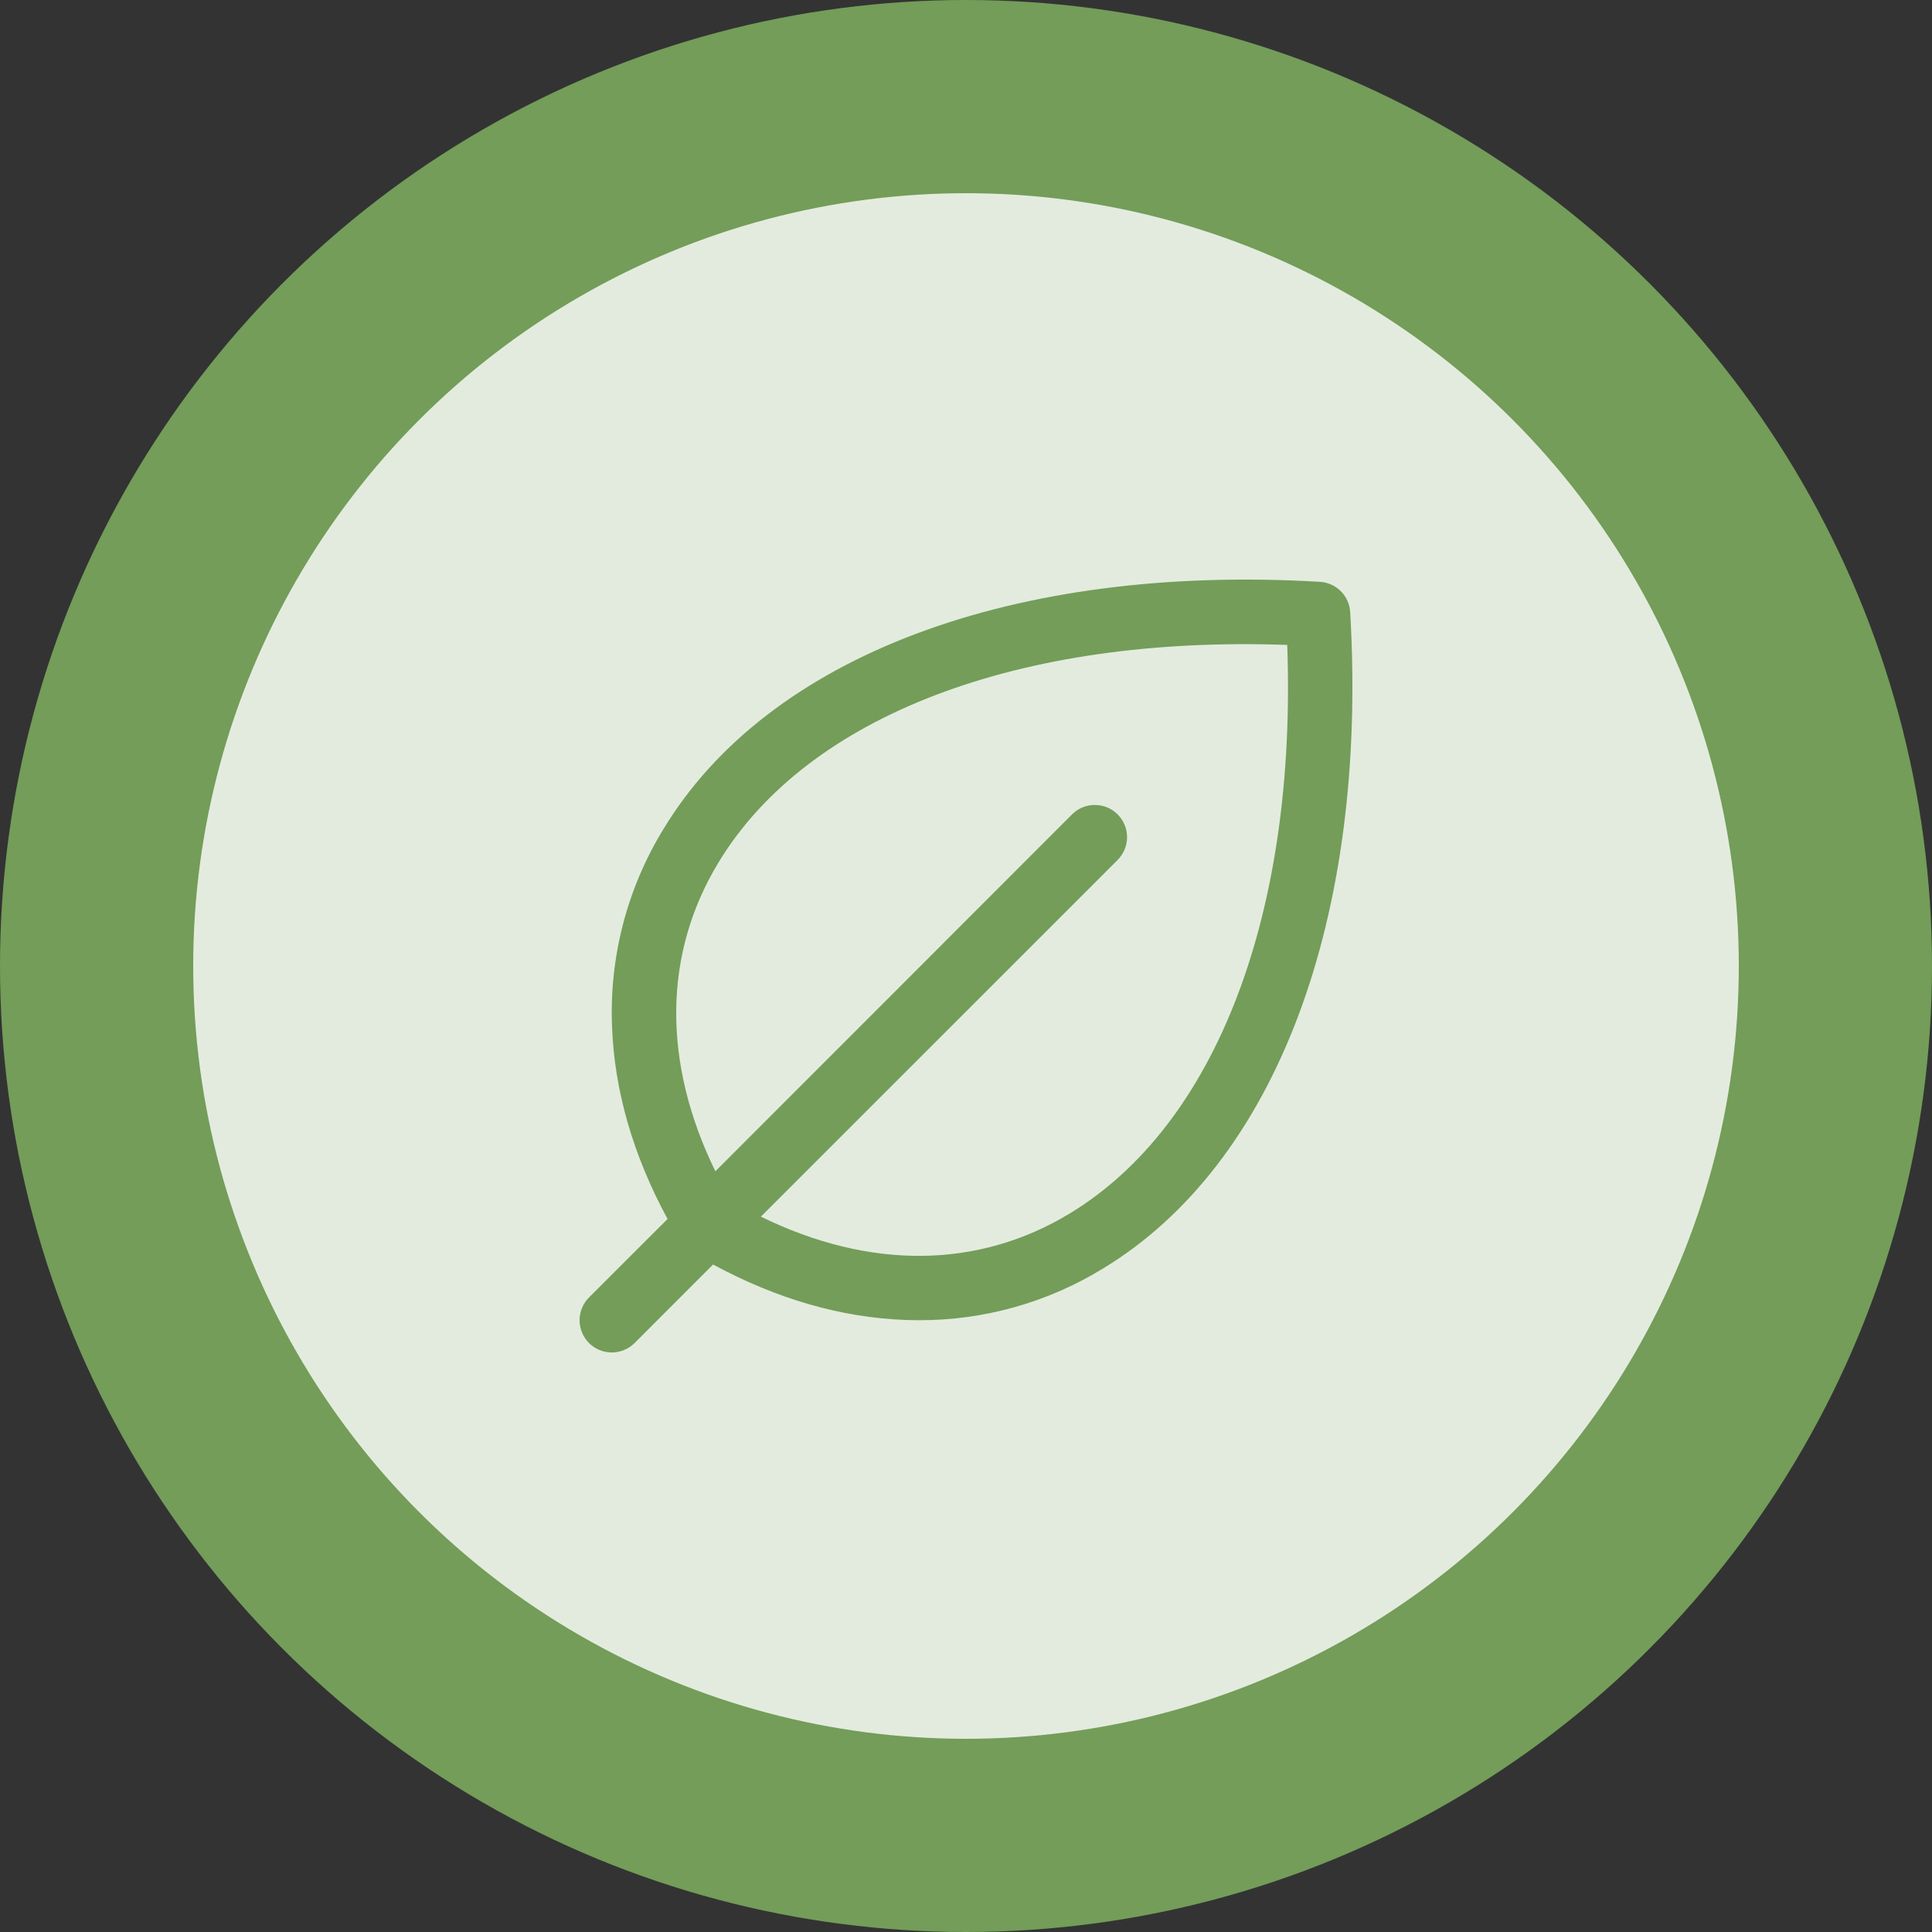 <svg width="150" height="150" viewBox="0 0 150 150" fill="none" xmlns="http://www.w3.org/2000/svg">
<rect x="0" y="0" width="150" height="150" fill="#333333" stroke="none"/>
<circle cx="75" cy="75" r="75" fill="#739D59"/>
<circle cx="75" cy="75" r="60" fill="white" fill-opacity="0.8"/>
<path d="M104.828 47.522C104.792 46.91 104.533 46.333 104.1 45.9C103.667 45.467 103.09 45.208 102.478 45.172C78.688 43.775 59.631 50.938 51.506 64.375C48.69 68.972 47.302 74.301 47.519 79.688C47.697 84.663 49.147 89.688 51.828 94.641L45.731 100.734C45.262 101.204 44.999 101.84 44.999 102.503C44.999 103.167 45.262 103.803 45.731 104.272C46.2 104.741 46.837 105.005 47.5 105.005C48.163 105.005 48.8 104.741 49.269 104.272L55.362 98.175C60.312 100.853 65.341 102.303 70.312 102.481C70.66 102.494 71.007 102.5 71.353 102.5C76.39 102.514 81.331 101.127 85.625 98.494C99.062 90.369 106.228 71.316 104.828 47.522ZM83.047 94.219C75.938 98.525 67.522 98.594 59.075 94.46L86.772 66.766C87.004 66.534 87.189 66.258 87.314 65.954C87.44 65.651 87.505 65.326 87.505 64.997C87.505 64.668 87.44 64.343 87.314 64.04C87.189 63.736 87.004 63.461 86.772 63.228C86.54 62.996 86.264 62.812 85.96 62.686C85.657 62.56 85.332 62.496 85.003 62.496C84.675 62.496 84.349 62.56 84.046 62.686C83.742 62.812 83.467 62.996 83.234 63.228L55.541 90.938C51.419 82.5 51.478 74.063 55.781 66.966C62.684 55.569 79.094 49.328 99.941 50.072C100.688 70.903 94.444 87.316 83.047 94.219Z" fill="#739D59"/>
</svg>
